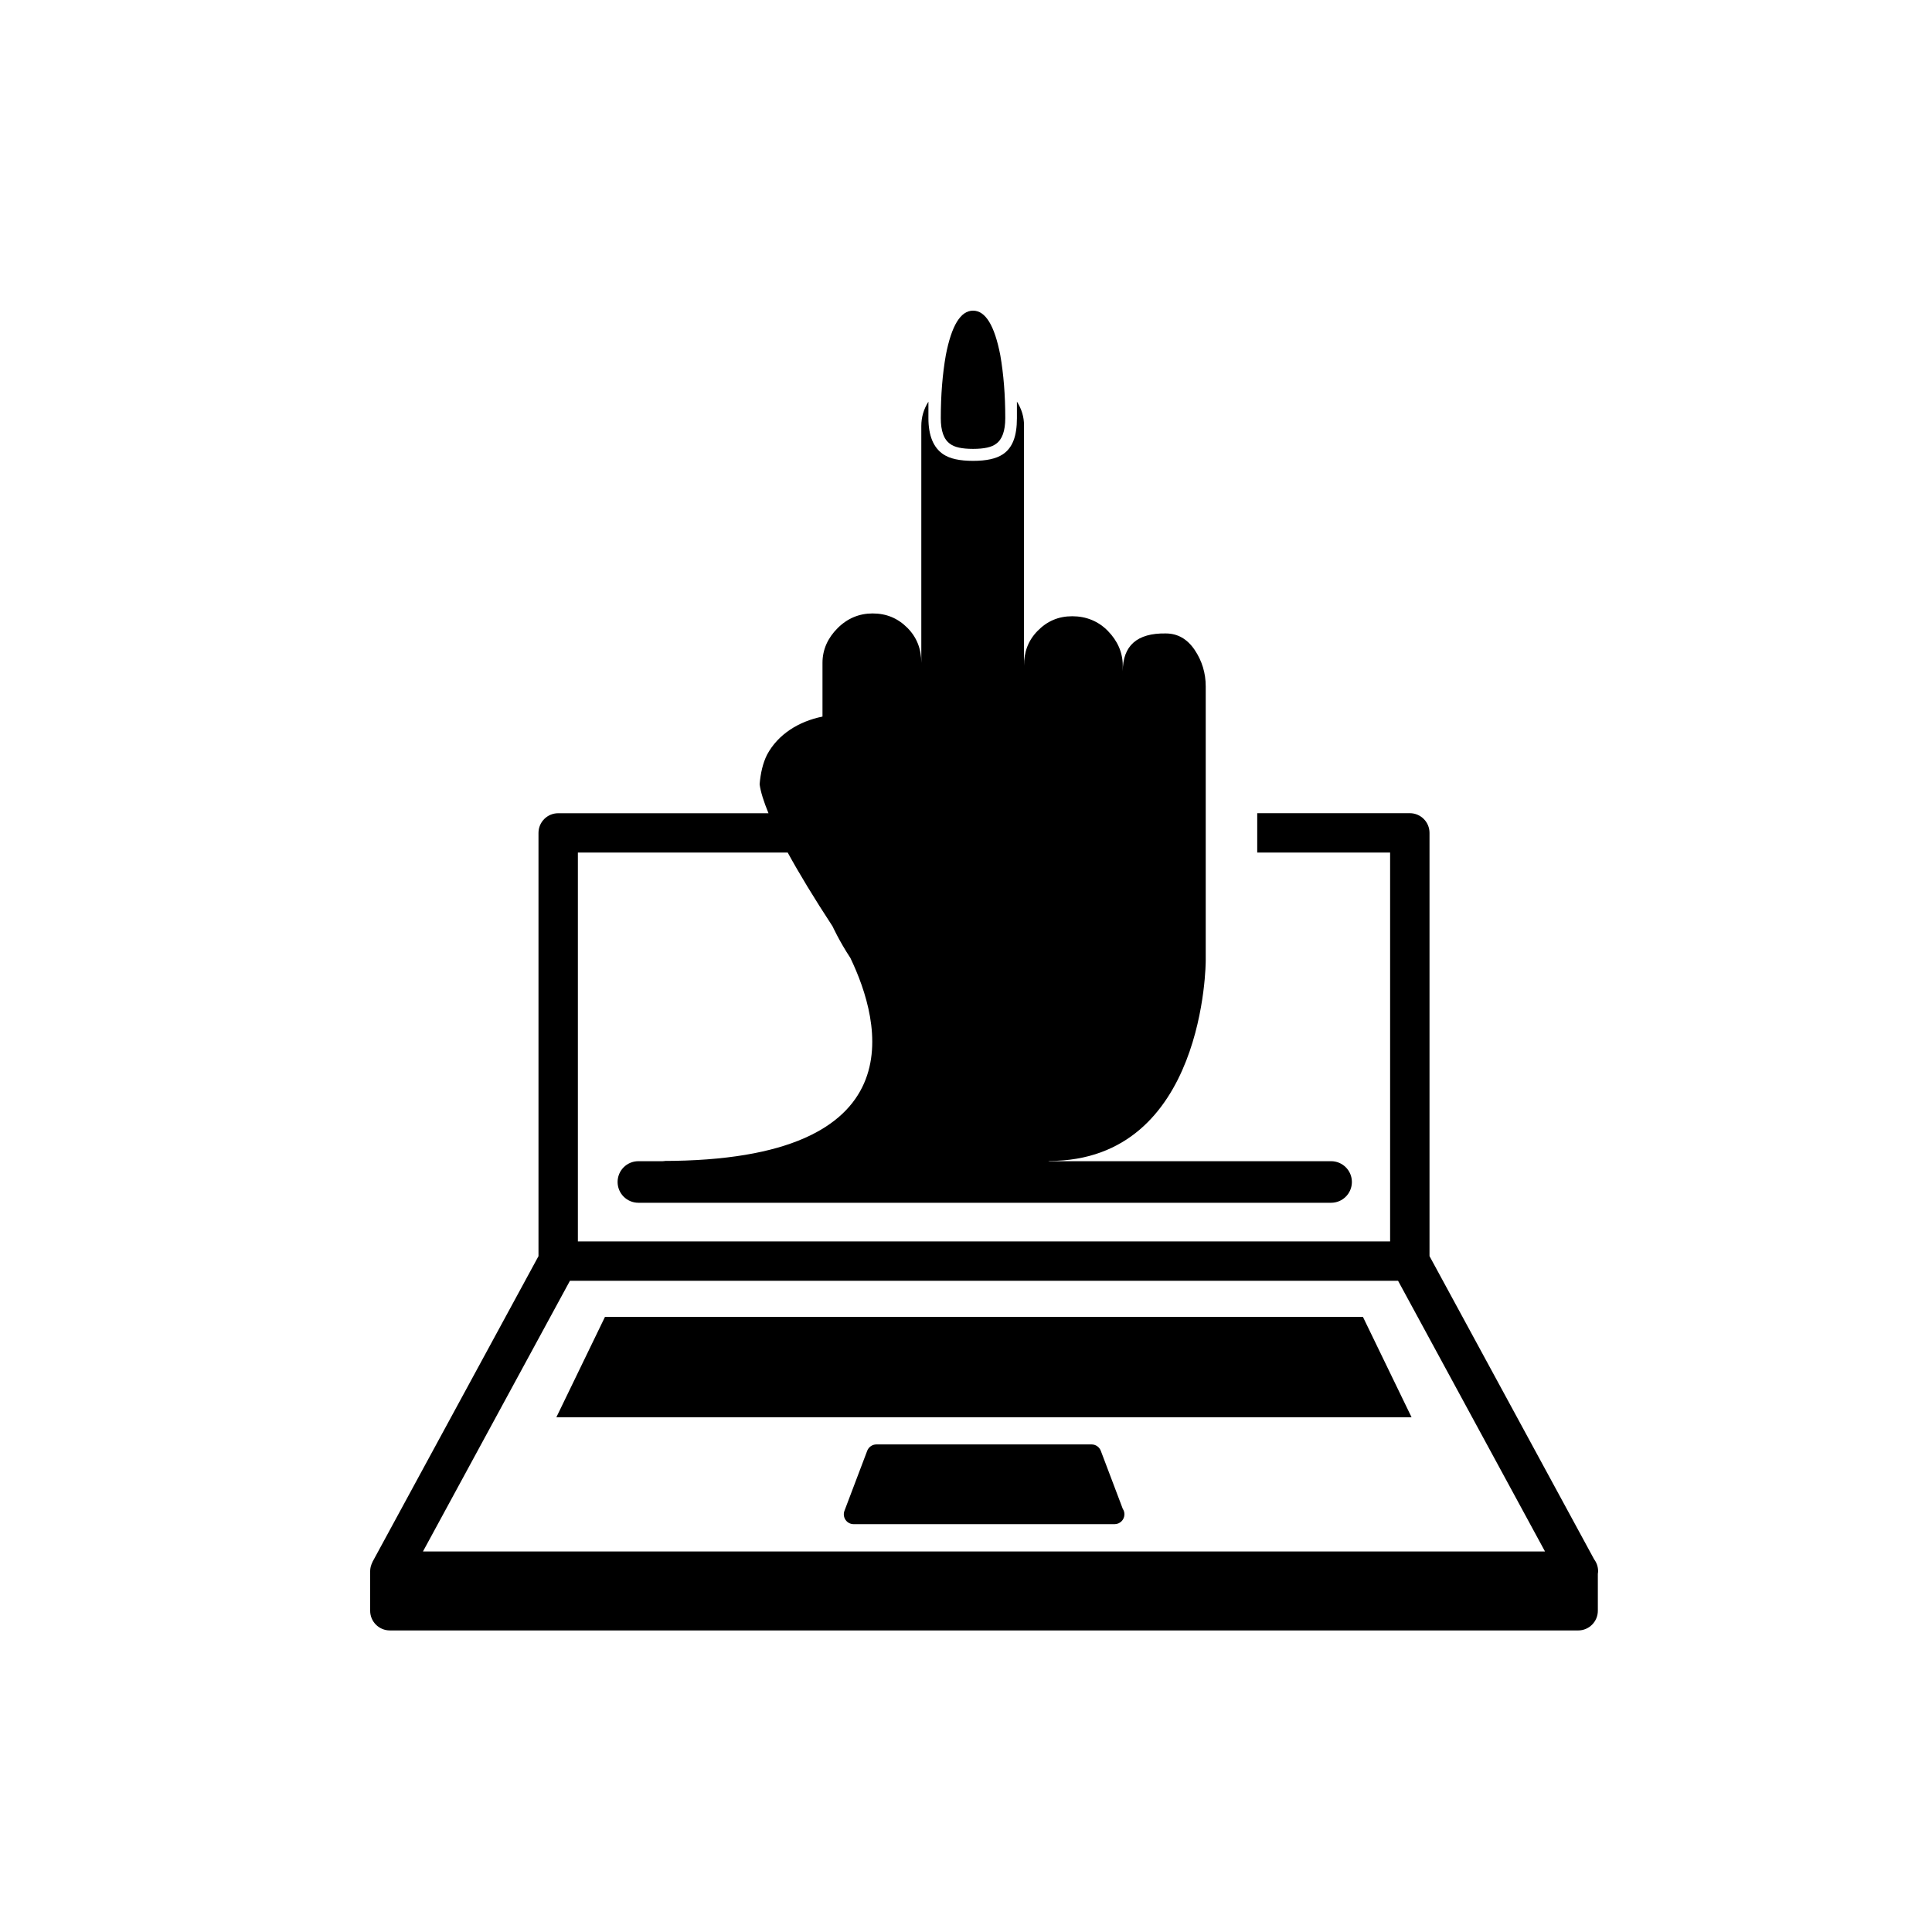 <?xml version="1.0" encoding="UTF-8"?>
<!-- Uploaded to: SVG Repo, www.svgrepo.com, Generator: SVG Repo Mixer Tools -->
<svg fill="#000000" width="800px" height="800px" version="1.1" viewBox="144 144 512 512" xmlns="http://www.w3.org/2000/svg">
 <g>
  <path d="m439.37 547.92h-0.07-69.074c-0.855 0-1.664-0.422-2.144-1.129-0.488-0.707-0.594-1.605-0.293-2.41l6.031-15.91c0.387-1.012 1.359-1.684 2.445-1.684h57.012c1.09 0 2.055 0.672 2.445 1.684l5.824 15.383c0.281 0.418 0.441 0.918 0.441 1.457-0.008 1.441-1.176 2.609-2.617 2.609z"/>
  <path d="m291.44 519.59h226.64l-12.887-26.598h-200.87z"/>
  <path d="m395.79 261.63c1.137 0.887 3.16 1.328 6.07 1.328 2.91 0 4.934-0.441 6.082-1.328 1.637-1.137 2.465-3.414 2.465-6.832 0-6.074-0.441-11.645-1.324-16.703-1.523-7.844-3.926-11.77-7.215-11.77-3.289 0-5.691 3.926-7.211 11.77-0.891 5.062-1.336 10.629-1.336 16.703-0.008 3.414 0.82 5.691 2.469 6.832z"/>
  <path d="m566.44 557.19-43.605-80.309v-112.16c0-2.883-2.336-5.219-5.219-5.219h-40.438v10.438h35.215v103.05h-215.25v-103.05h55.609c3.055 5.578 6.988 12.066 11.898 19.566 0 0 1.723 3.82 4.707 8.359 8.148 16.949 18.082 53.797-49.793 53.797l0.754 0.066h-7.141c-3.043 0-5.508 2.465-5.508 5.508 0 3.043 2.469 5.508 5.508 5.508h183.58c3.043 0 5.508-2.465 5.508-5.508 0-3.043-2.469-5.508-5.508-5.508h-74.918l0.191-0.066c41.5 0 41.5-53.051 41.5-53.051v-72.695c0-3.543-0.973-6.766-2.926-9.68-1.965-2.91-4.516-4.367-7.672-4.367-7.594-0.121-11.391 3.231-11.391 10.062v-1.523c0-3.543-1.406-6.609-3.941-9.203-2.527-2.594-5.773-3.894-9.441-3.894-3.672 0-6.672 1.301-9.199 3.894-2.535 2.594-3.594 5.664-3.594 9.203l0.008-63.703c0-2.242-0.637-4.332-1.879-6.273v4.379c0 4.836-1.184 7.879-3.738 9.586-1.754 1.164-4.324 1.734-7.871 1.734-3.578 0-6.16-0.57-7.898-1.734-2.621-1.742-3.949-4.969-3.949-9.582v-4.367c-1.246 1.965-1.883 4.117-1.883 6.453v62.766c0-3.668-1.176-6.769-3.703-9.301-2.527-2.527-5.535-3.797-9.211-3.797-3.543 0-6.672 1.301-9.262 3.891-2.594 2.594-4.012 5.668-4.012 9.203v14.238c-6.281 1.266-11.777 4.672-14.691 10.105-1.137 2.277-1.719 4.922-1.969 7.828 0.262 2.012 1.09 4.613 2.352 7.68h-55.734c-2.883 0-5.219 2.336-5.219 5.219v112.16l-43.977 80.996c-0.023 0.051-0.035 0.105-0.059 0.156-0.152 0.301-0.273 0.621-0.363 0.945-0.02 0.074-0.051 0.145-0.07 0.223-0.086 0.379-0.141 0.762-0.141 1.164v10.484c0 2.883 2.336 5.219 5.219 5.219l314.91 0.004c2.883 0 5.219-2.336 5.219-5.219v-9.773c0.031-0.238 0.07-0.469 0.07-0.711 0-1.195-0.402-2.297-1.078-3.18zm-310.35-2.035 38.945-71.727h219.47l38.938 71.727z"/>
 </g>
</svg>